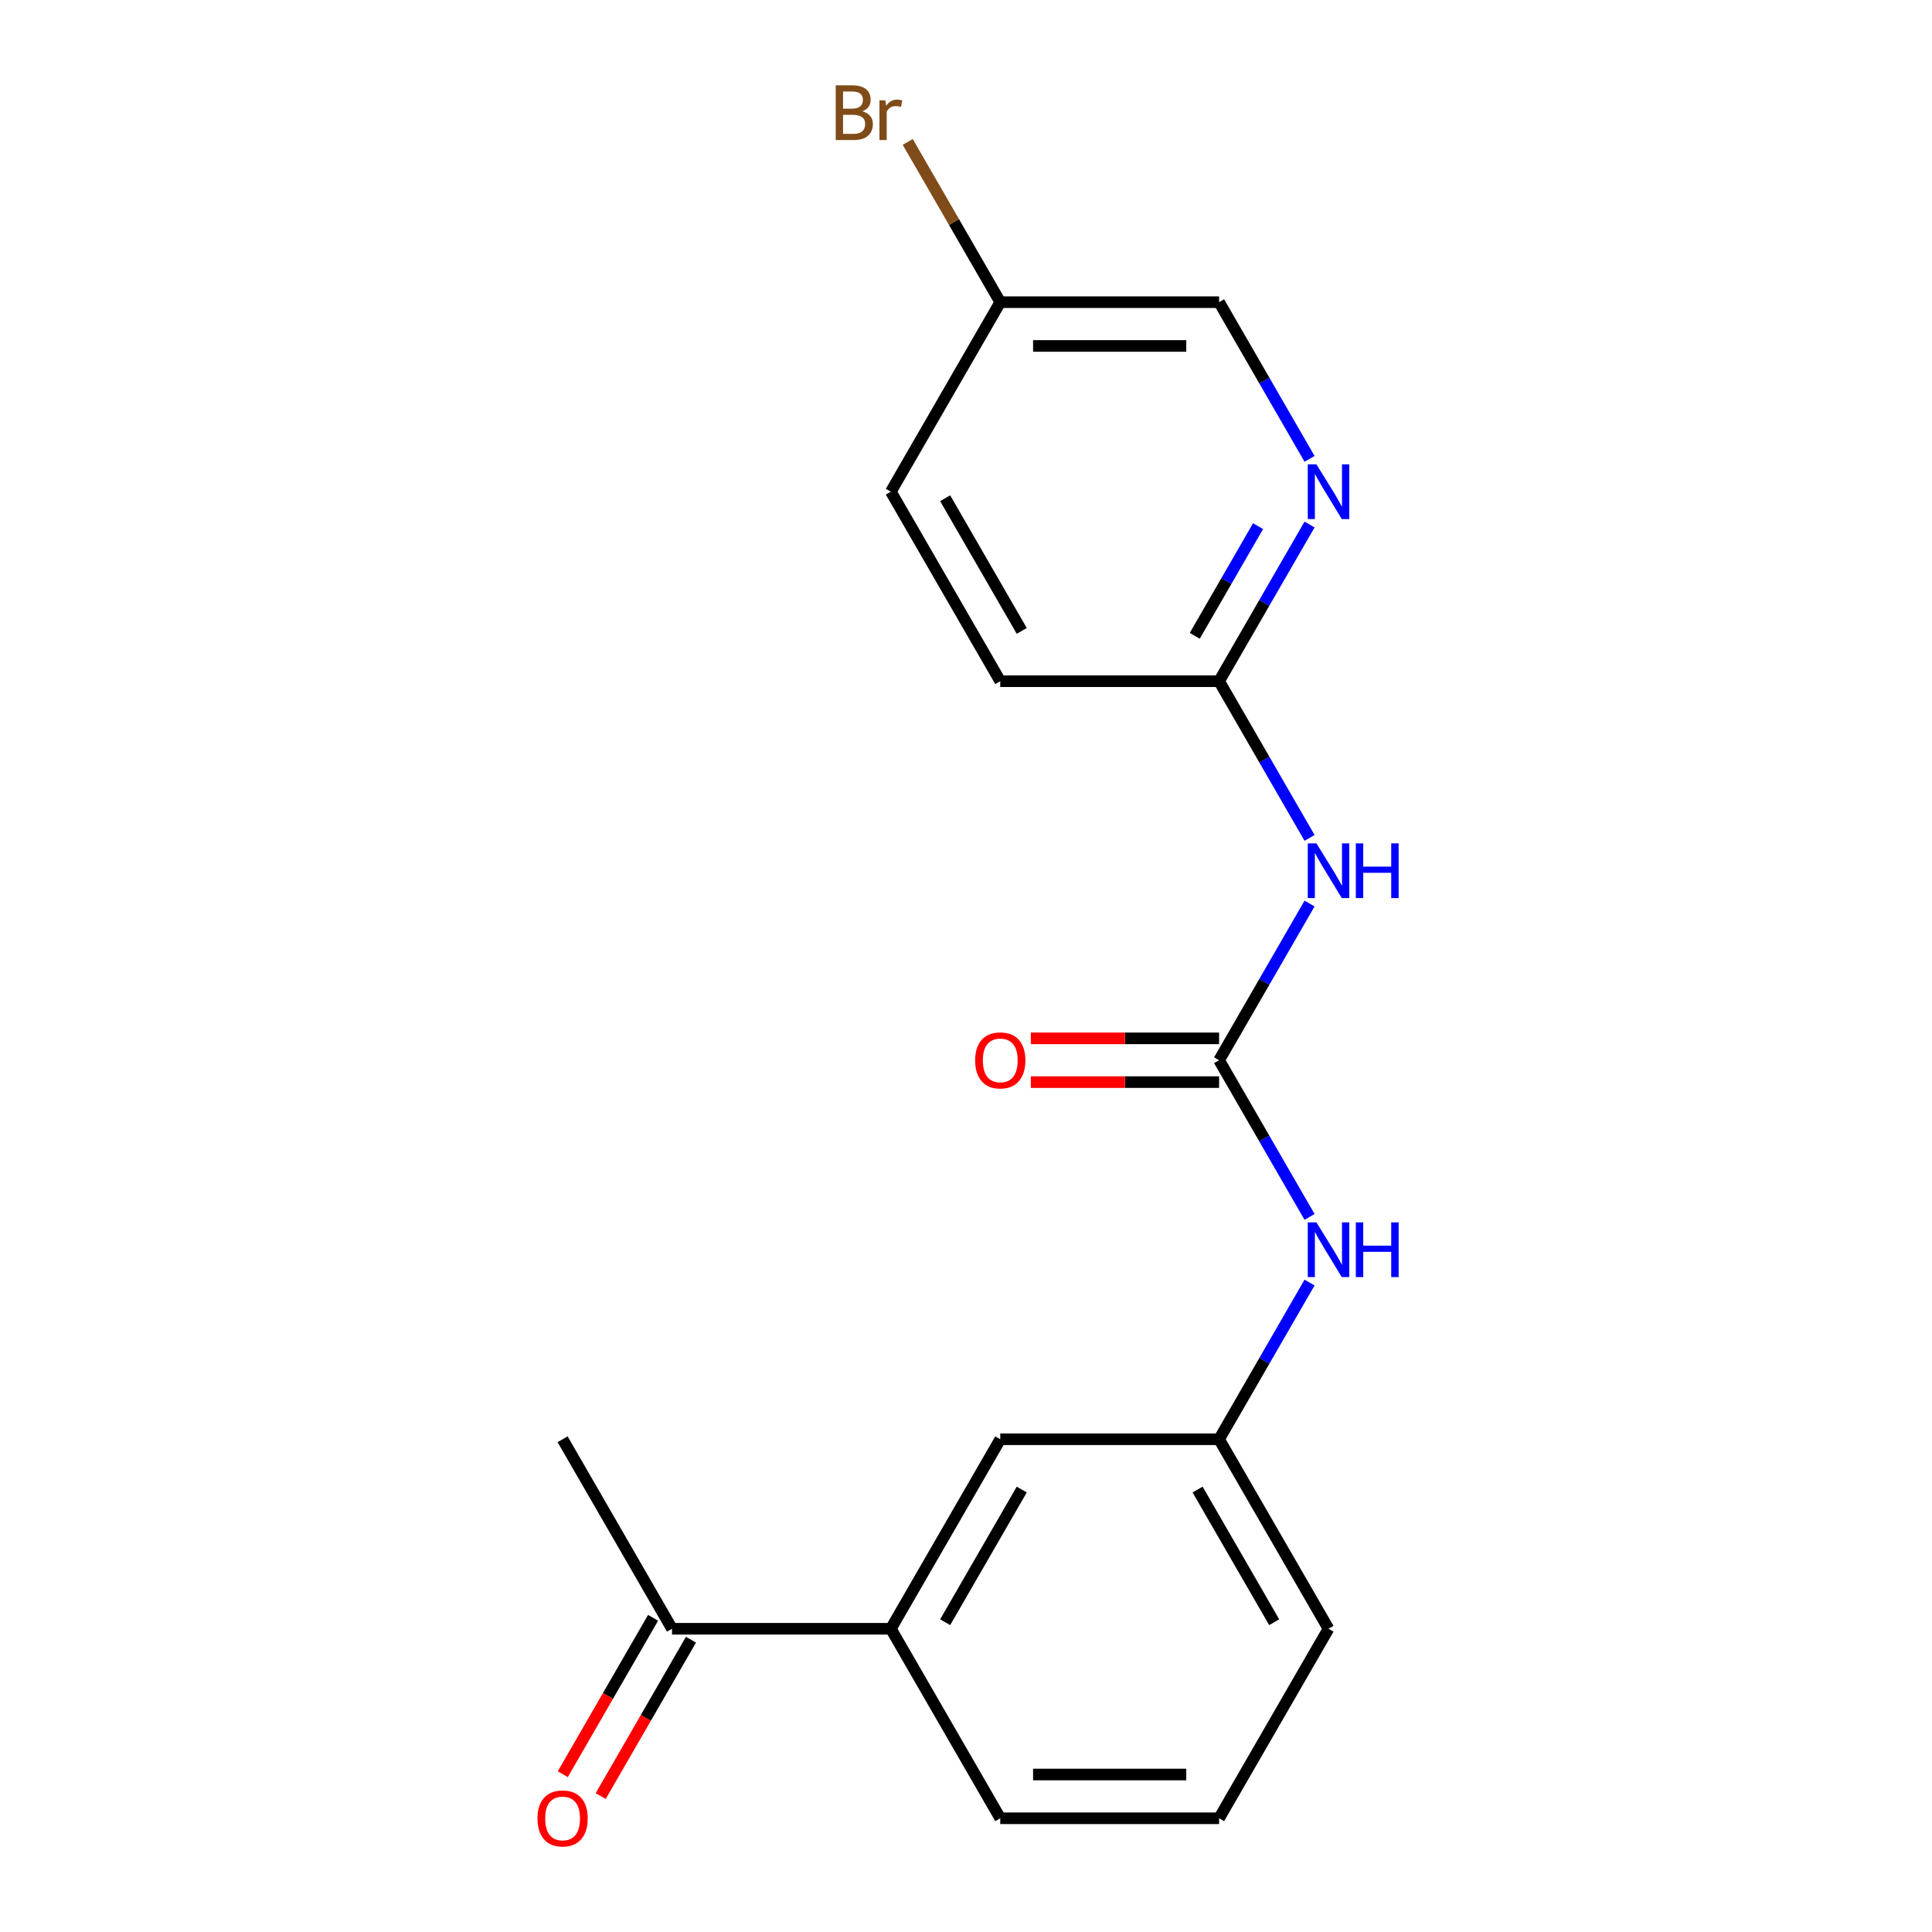 <?xml version='1.0' encoding='iso-8859-1'?>
<svg version='1.1' baseProfile='full'
              xmlns='http://www.w3.org/2000/svg'
                      xmlns:rdkit='http://www.rdkit.org/xml'
                      xmlns:xlink='http://www.w3.org/1999/xlink'
                  xml:space='preserve'
width='1000px' height='1000px' viewBox='0 0 1000 1000'>
<!-- END OF HEADER -->
<rect style='opacity:1.0;fill:#FFFFFF;stroke:none' width='1000' height='1000' x='0' y='0'> </rect>
<path class='bond-0' d='M 631,548.773 L 654.412,508.223' style='fill:none;fill-rule:evenodd;stroke:#000000;stroke-width:6px;stroke-linecap:butt;stroke-linejoin:miter;stroke-opacity:1' />
<path class='bond-0' d='M 654.412,508.223 L 677.823,467.674' style='fill:none;fill-rule:evenodd;stroke:#0000FF;stroke-width:6px;stroke-linecap:butt;stroke-linejoin:miter;stroke-opacity:1' />
<path class='bond-3' d='M 631,548.773 L 654.412,589.323' style='fill:none;fill-rule:evenodd;stroke:#000000;stroke-width:6px;stroke-linecap:butt;stroke-linejoin:miter;stroke-opacity:1' />
<path class='bond-3' d='M 654.412,589.323 L 677.823,629.873' style='fill:none;fill-rule:evenodd;stroke:#0000FF;stroke-width:6px;stroke-linecap:butt;stroke-linejoin:miter;stroke-opacity:1' />
<path class='bond-6' d='M 631,537.447 L 582.283,537.447' style='fill:none;fill-rule:evenodd;stroke:#000000;stroke-width:6px;stroke-linecap:butt;stroke-linejoin:miter;stroke-opacity:1' />
<path class='bond-6' d='M 582.283,537.447 L 533.566,537.447' style='fill:none;fill-rule:evenodd;stroke:#FF0000;stroke-width:6px;stroke-linecap:butt;stroke-linejoin:miter;stroke-opacity:1' />
<path class='bond-6' d='M 631,560.1 L 582.283,560.1' style='fill:none;fill-rule:evenodd;stroke:#000000;stroke-width:6px;stroke-linecap:butt;stroke-linejoin:miter;stroke-opacity:1' />
<path class='bond-6' d='M 582.283,560.1 L 533.566,560.1' style='fill:none;fill-rule:evenodd;stroke:#FF0000;stroke-width:6px;stroke-linecap:butt;stroke-linejoin:miter;stroke-opacity:1' />
<path class='bond-1' d='M 677.823,433.69 L 654.412,393.14' style='fill:none;fill-rule:evenodd;stroke:#0000FF;stroke-width:6px;stroke-linecap:butt;stroke-linejoin:miter;stroke-opacity:1' />
<path class='bond-1' d='M 654.412,393.14 L 631,352.591' style='fill:none;fill-rule:evenodd;stroke:#000000;stroke-width:6px;stroke-linecap:butt;stroke-linejoin:miter;stroke-opacity:1' />
<path class='bond-2' d='M 631,352.591 L 654.412,312.041' style='fill:none;fill-rule:evenodd;stroke:#000000;stroke-width:6px;stroke-linecap:butt;stroke-linejoin:miter;stroke-opacity:1' />
<path class='bond-2' d='M 654.412,312.041 L 677.823,271.491' style='fill:none;fill-rule:evenodd;stroke:#0000FF;stroke-width:6px;stroke-linecap:butt;stroke-linejoin:miter;stroke-opacity:1' />
<path class='bond-2' d='M 618.405,329.099 L 634.793,300.714' style='fill:none;fill-rule:evenodd;stroke:#000000;stroke-width:6px;stroke-linecap:butt;stroke-linejoin:miter;stroke-opacity:1' />
<path class='bond-2' d='M 634.793,300.714 L 651.181,272.329' style='fill:none;fill-rule:evenodd;stroke:#0000FF;stroke-width:6px;stroke-linecap:butt;stroke-linejoin:miter;stroke-opacity:1' />
<path class='bond-12' d='M 631,352.591 L 517.734,352.591' style='fill:none;fill-rule:evenodd;stroke:#000000;stroke-width:6px;stroke-linecap:butt;stroke-linejoin:miter;stroke-opacity:1' />
<path class='bond-10' d='M 677.823,237.508 L 654.412,196.958' style='fill:none;fill-rule:evenodd;stroke:#0000FF;stroke-width:6px;stroke-linecap:butt;stroke-linejoin:miter;stroke-opacity:1' />
<path class='bond-10' d='M 654.412,196.958 L 631,156.408' style='fill:none;fill-rule:evenodd;stroke:#000000;stroke-width:6px;stroke-linecap:butt;stroke-linejoin:miter;stroke-opacity:1' />
<path class='bond-8' d='M 677.823,663.856 L 654.412,704.406' style='fill:none;fill-rule:evenodd;stroke:#0000FF;stroke-width:6px;stroke-linecap:butt;stroke-linejoin:miter;stroke-opacity:1' />
<path class='bond-8' d='M 654.412,704.406 L 631,744.956' style='fill:none;fill-rule:evenodd;stroke:#000000;stroke-width:6px;stroke-linecap:butt;stroke-linejoin:miter;stroke-opacity:1' />
<path class='bond-4' d='M 461.101,843.047 L 517.734,744.956' style='fill:none;fill-rule:evenodd;stroke:#000000;stroke-width:6px;stroke-linecap:butt;stroke-linejoin:miter;stroke-opacity:1' />
<path class='bond-4' d='M 489.214,839.66 L 528.858,770.996' style='fill:none;fill-rule:evenodd;stroke:#000000;stroke-width:6px;stroke-linecap:butt;stroke-linejoin:miter;stroke-opacity:1' />
<path class='bond-5' d='M 461.101,843.047 L 347.835,843.047' style='fill:none;fill-rule:evenodd;stroke:#000000;stroke-width:6px;stroke-linecap:butt;stroke-linejoin:miter;stroke-opacity:1' />
<path class='bond-20' d='M 461.101,843.047 L 517.734,941.138' style='fill:none;fill-rule:evenodd;stroke:#000000;stroke-width:6px;stroke-linecap:butt;stroke-linejoin:miter;stroke-opacity:1' />
<path class='bond-9' d='M 338.026,837.384 L 314.661,877.853' style='fill:none;fill-rule:evenodd;stroke:#000000;stroke-width:6px;stroke-linecap:butt;stroke-linejoin:miter;stroke-opacity:1' />
<path class='bond-9' d='M 314.661,877.853 L 291.296,918.323' style='fill:none;fill-rule:evenodd;stroke:#FF0000;stroke-width:6px;stroke-linecap:butt;stroke-linejoin:miter;stroke-opacity:1' />
<path class='bond-9' d='M 357.644,848.71 L 334.279,889.18' style='fill:none;fill-rule:evenodd;stroke:#000000;stroke-width:6px;stroke-linecap:butt;stroke-linejoin:miter;stroke-opacity:1' />
<path class='bond-9' d='M 334.279,889.18 L 310.914,929.65' style='fill:none;fill-rule:evenodd;stroke:#FF0000;stroke-width:6px;stroke-linecap:butt;stroke-linejoin:miter;stroke-opacity:1' />
<path class='bond-18' d='M 347.835,843.047 L 291.202,744.956' style='fill:none;fill-rule:evenodd;stroke:#000000;stroke-width:6px;stroke-linecap:butt;stroke-linejoin:miter;stroke-opacity:1' />
<path class='bond-7' d='M 517.734,744.956 L 631,744.956' style='fill:none;fill-rule:evenodd;stroke:#000000;stroke-width:6px;stroke-linecap:butt;stroke-linejoin:miter;stroke-opacity:1' />
<path class='bond-17' d='M 631,744.956 L 687.633,843.047' style='fill:none;fill-rule:evenodd;stroke:#000000;stroke-width:6px;stroke-linecap:butt;stroke-linejoin:miter;stroke-opacity:1' />
<path class='bond-17' d='M 619.877,770.996 L 659.52,839.66' style='fill:none;fill-rule:evenodd;stroke:#000000;stroke-width:6px;stroke-linecap:butt;stroke-linejoin:miter;stroke-opacity:1' />
<path class='bond-19' d='M 631,156.408 L 517.734,156.408' style='fill:none;fill-rule:evenodd;stroke:#000000;stroke-width:6px;stroke-linecap:butt;stroke-linejoin:miter;stroke-opacity:1' />
<path class='bond-19' d='M 614.01,179.061 L 534.724,179.061' style='fill:none;fill-rule:evenodd;stroke:#000000;stroke-width:6px;stroke-linecap:butt;stroke-linejoin:miter;stroke-opacity:1' />
<path class='bond-11' d='M 517.734,156.408 L 461.101,254.499' style='fill:none;fill-rule:evenodd;stroke:#000000;stroke-width:6px;stroke-linecap:butt;stroke-linejoin:miter;stroke-opacity:1' />
<path class='bond-13' d='M 517.734,156.408 L 493.784,114.924' style='fill:none;fill-rule:evenodd;stroke:#000000;stroke-width:6px;stroke-linecap:butt;stroke-linejoin:miter;stroke-opacity:1' />
<path class='bond-13' d='M 493.784,114.924 L 469.833,73.441' style='fill:none;fill-rule:evenodd;stroke:#7F4C19;stroke-width:6px;stroke-linecap:butt;stroke-linejoin:miter;stroke-opacity:1' />
<path class='bond-14' d='M 517.734,352.591 L 461.101,254.499' style='fill:none;fill-rule:evenodd;stroke:#000000;stroke-width:6px;stroke-linecap:butt;stroke-linejoin:miter;stroke-opacity:1' />
<path class='bond-14' d='M 528.858,326.55 L 489.214,257.886' style='fill:none;fill-rule:evenodd;stroke:#000000;stroke-width:6px;stroke-linecap:butt;stroke-linejoin:miter;stroke-opacity:1' />
<path class='bond-15' d='M 517.734,941.138 L 631,941.138' style='fill:none;fill-rule:evenodd;stroke:#000000;stroke-width:6px;stroke-linecap:butt;stroke-linejoin:miter;stroke-opacity:1' />
<path class='bond-15' d='M 534.724,918.485 L 614.01,918.485' style='fill:none;fill-rule:evenodd;stroke:#000000;stroke-width:6px;stroke-linecap:butt;stroke-linejoin:miter;stroke-opacity:1' />
<path class='bond-16' d='M 631,941.138 L 687.633,843.047' style='fill:none;fill-rule:evenodd;stroke:#000000;stroke-width:6px;stroke-linecap:butt;stroke-linejoin:miter;stroke-opacity:1' />
<path  class='atom-1' d='M 681.373 436.522
L 690.653 451.522
Q 691.573 453.002, 693.053 455.682
Q 694.533 458.362, 694.613 458.522
L 694.613 436.522
L 698.373 436.522
L 698.373 464.842
L 694.493 464.842
L 684.533 448.442
Q 683.373 446.522, 682.133 444.322
Q 680.933 442.122, 680.573 441.442
L 680.573 464.842
L 676.893 464.842
L 676.893 436.522
L 681.373 436.522
' fill='#0000FF'/>
<path  class='atom-1' d='M 701.773 436.522
L 705.613 436.522
L 705.613 448.562
L 720.093 448.562
L 720.093 436.522
L 723.933 436.522
L 723.933 464.842
L 720.093 464.842
L 720.093 451.762
L 705.613 451.762
L 705.613 464.842
L 701.773 464.842
L 701.773 436.522
' fill='#0000FF'/>
<path  class='atom-3' d='M 681.373 240.339
L 690.653 255.339
Q 691.573 256.819, 693.053 259.499
Q 694.533 262.179, 694.613 262.339
L 694.613 240.339
L 698.373 240.339
L 698.373 268.659
L 694.493 268.659
L 684.533 252.259
Q 683.373 250.339, 682.133 248.139
Q 680.933 245.939, 680.573 245.259
L 680.573 268.659
L 676.893 268.659
L 676.893 240.339
L 681.373 240.339
' fill='#0000FF'/>
<path  class='atom-4' d='M 681.373 632.704
L 690.653 647.704
Q 691.573 649.184, 693.053 651.864
Q 694.533 654.544, 694.613 654.704
L 694.613 632.704
L 698.373 632.704
L 698.373 661.024
L 694.493 661.024
L 684.533 644.624
Q 683.373 642.704, 682.133 640.504
Q 680.933 638.304, 680.573 637.624
L 680.573 661.024
L 676.893 661.024
L 676.893 632.704
L 681.373 632.704
' fill='#0000FF'/>
<path  class='atom-4' d='M 701.773 632.704
L 705.613 632.704
L 705.613 644.744
L 720.093 644.744
L 720.093 632.704
L 723.933 632.704
L 723.933 661.024
L 720.093 661.024
L 720.093 647.944
L 705.613 647.944
L 705.613 661.024
L 701.773 661.024
L 701.773 632.704
' fill='#0000FF'/>
<path  class='atom-7' d='M 504.734 548.853
Q 504.734 542.053, 508.094 538.253
Q 511.454 534.453, 517.734 534.453
Q 524.014 534.453, 527.374 538.253
Q 530.734 542.053, 530.734 548.853
Q 530.734 555.733, 527.334 559.653
Q 523.934 563.533, 517.734 563.533
Q 511.494 563.533, 508.094 559.653
Q 504.734 555.773, 504.734 548.853
M 517.734 560.333
Q 522.054 560.333, 524.374 557.453
Q 526.734 554.533, 526.734 548.853
Q 526.734 543.293, 524.374 540.493
Q 522.054 537.653, 517.734 537.653
Q 513.414 537.653, 511.054 540.453
Q 508.734 543.253, 508.734 548.853
Q 508.734 554.573, 511.054 557.453
Q 513.414 560.333, 517.734 560.333
' fill='#FF0000'/>
<path  class='atom-10' d='M 278.202 941.218
Q 278.202 934.418, 281.562 930.618
Q 284.922 926.818, 291.202 926.818
Q 297.482 926.818, 300.842 930.618
Q 304.202 934.418, 304.202 941.218
Q 304.202 948.098, 300.802 952.018
Q 297.402 955.898, 291.202 955.898
Q 284.962 955.898, 281.562 952.018
Q 278.202 948.138, 278.202 941.218
M 291.202 952.698
Q 295.522 952.698, 297.842 949.818
Q 300.202 946.898, 300.202 941.218
Q 300.202 935.658, 297.842 932.858
Q 295.522 930.018, 291.202 930.018
Q 286.882 930.018, 284.522 932.818
Q 282.202 935.618, 282.202 941.218
Q 282.202 946.938, 284.522 949.818
Q 286.882 952.698, 291.202 952.698
' fill='#FF0000'/>
<path  class='atom-14' d='M 446.321 57.597
Q 449.041 58.357, 450.401 60.037
Q 451.801 61.677, 451.801 64.117
Q 451.801 68.037, 449.281 70.277
Q 446.801 72.477, 442.081 72.477
L 432.561 72.477
L 432.561 44.157
L 440.921 44.157
Q 445.761 44.157, 448.201 46.117
Q 450.641 48.077, 450.641 51.677
Q 450.641 55.957, 446.321 57.597
M 436.361 47.357
L 436.361 56.237
L 440.921 56.237
Q 443.721 56.237, 445.161 55.117
Q 446.641 53.957, 446.641 51.677
Q 446.641 47.357, 440.921 47.357
L 436.361 47.357
M 442.081 69.277
Q 444.841 69.277, 446.321 67.957
Q 447.801 66.637, 447.801 64.117
Q 447.801 61.797, 446.161 60.637
Q 444.561 59.437, 441.481 59.437
L 436.361 59.437
L 436.361 69.277
L 442.081 69.277
' fill='#7F4C19'/>
<path  class='atom-14' d='M 458.241 51.917
L 458.681 54.757
Q 460.841 51.557, 464.361 51.557
Q 465.481 51.557, 467.001 51.957
L 466.401 55.317
Q 464.681 54.917, 463.721 54.917
Q 462.041 54.917, 460.921 55.597
Q 459.841 56.237, 458.961 57.797
L 458.961 72.477
L 455.201 72.477
L 455.201 51.917
L 458.241 51.917
' fill='#7F4C19'/>
</svg>
